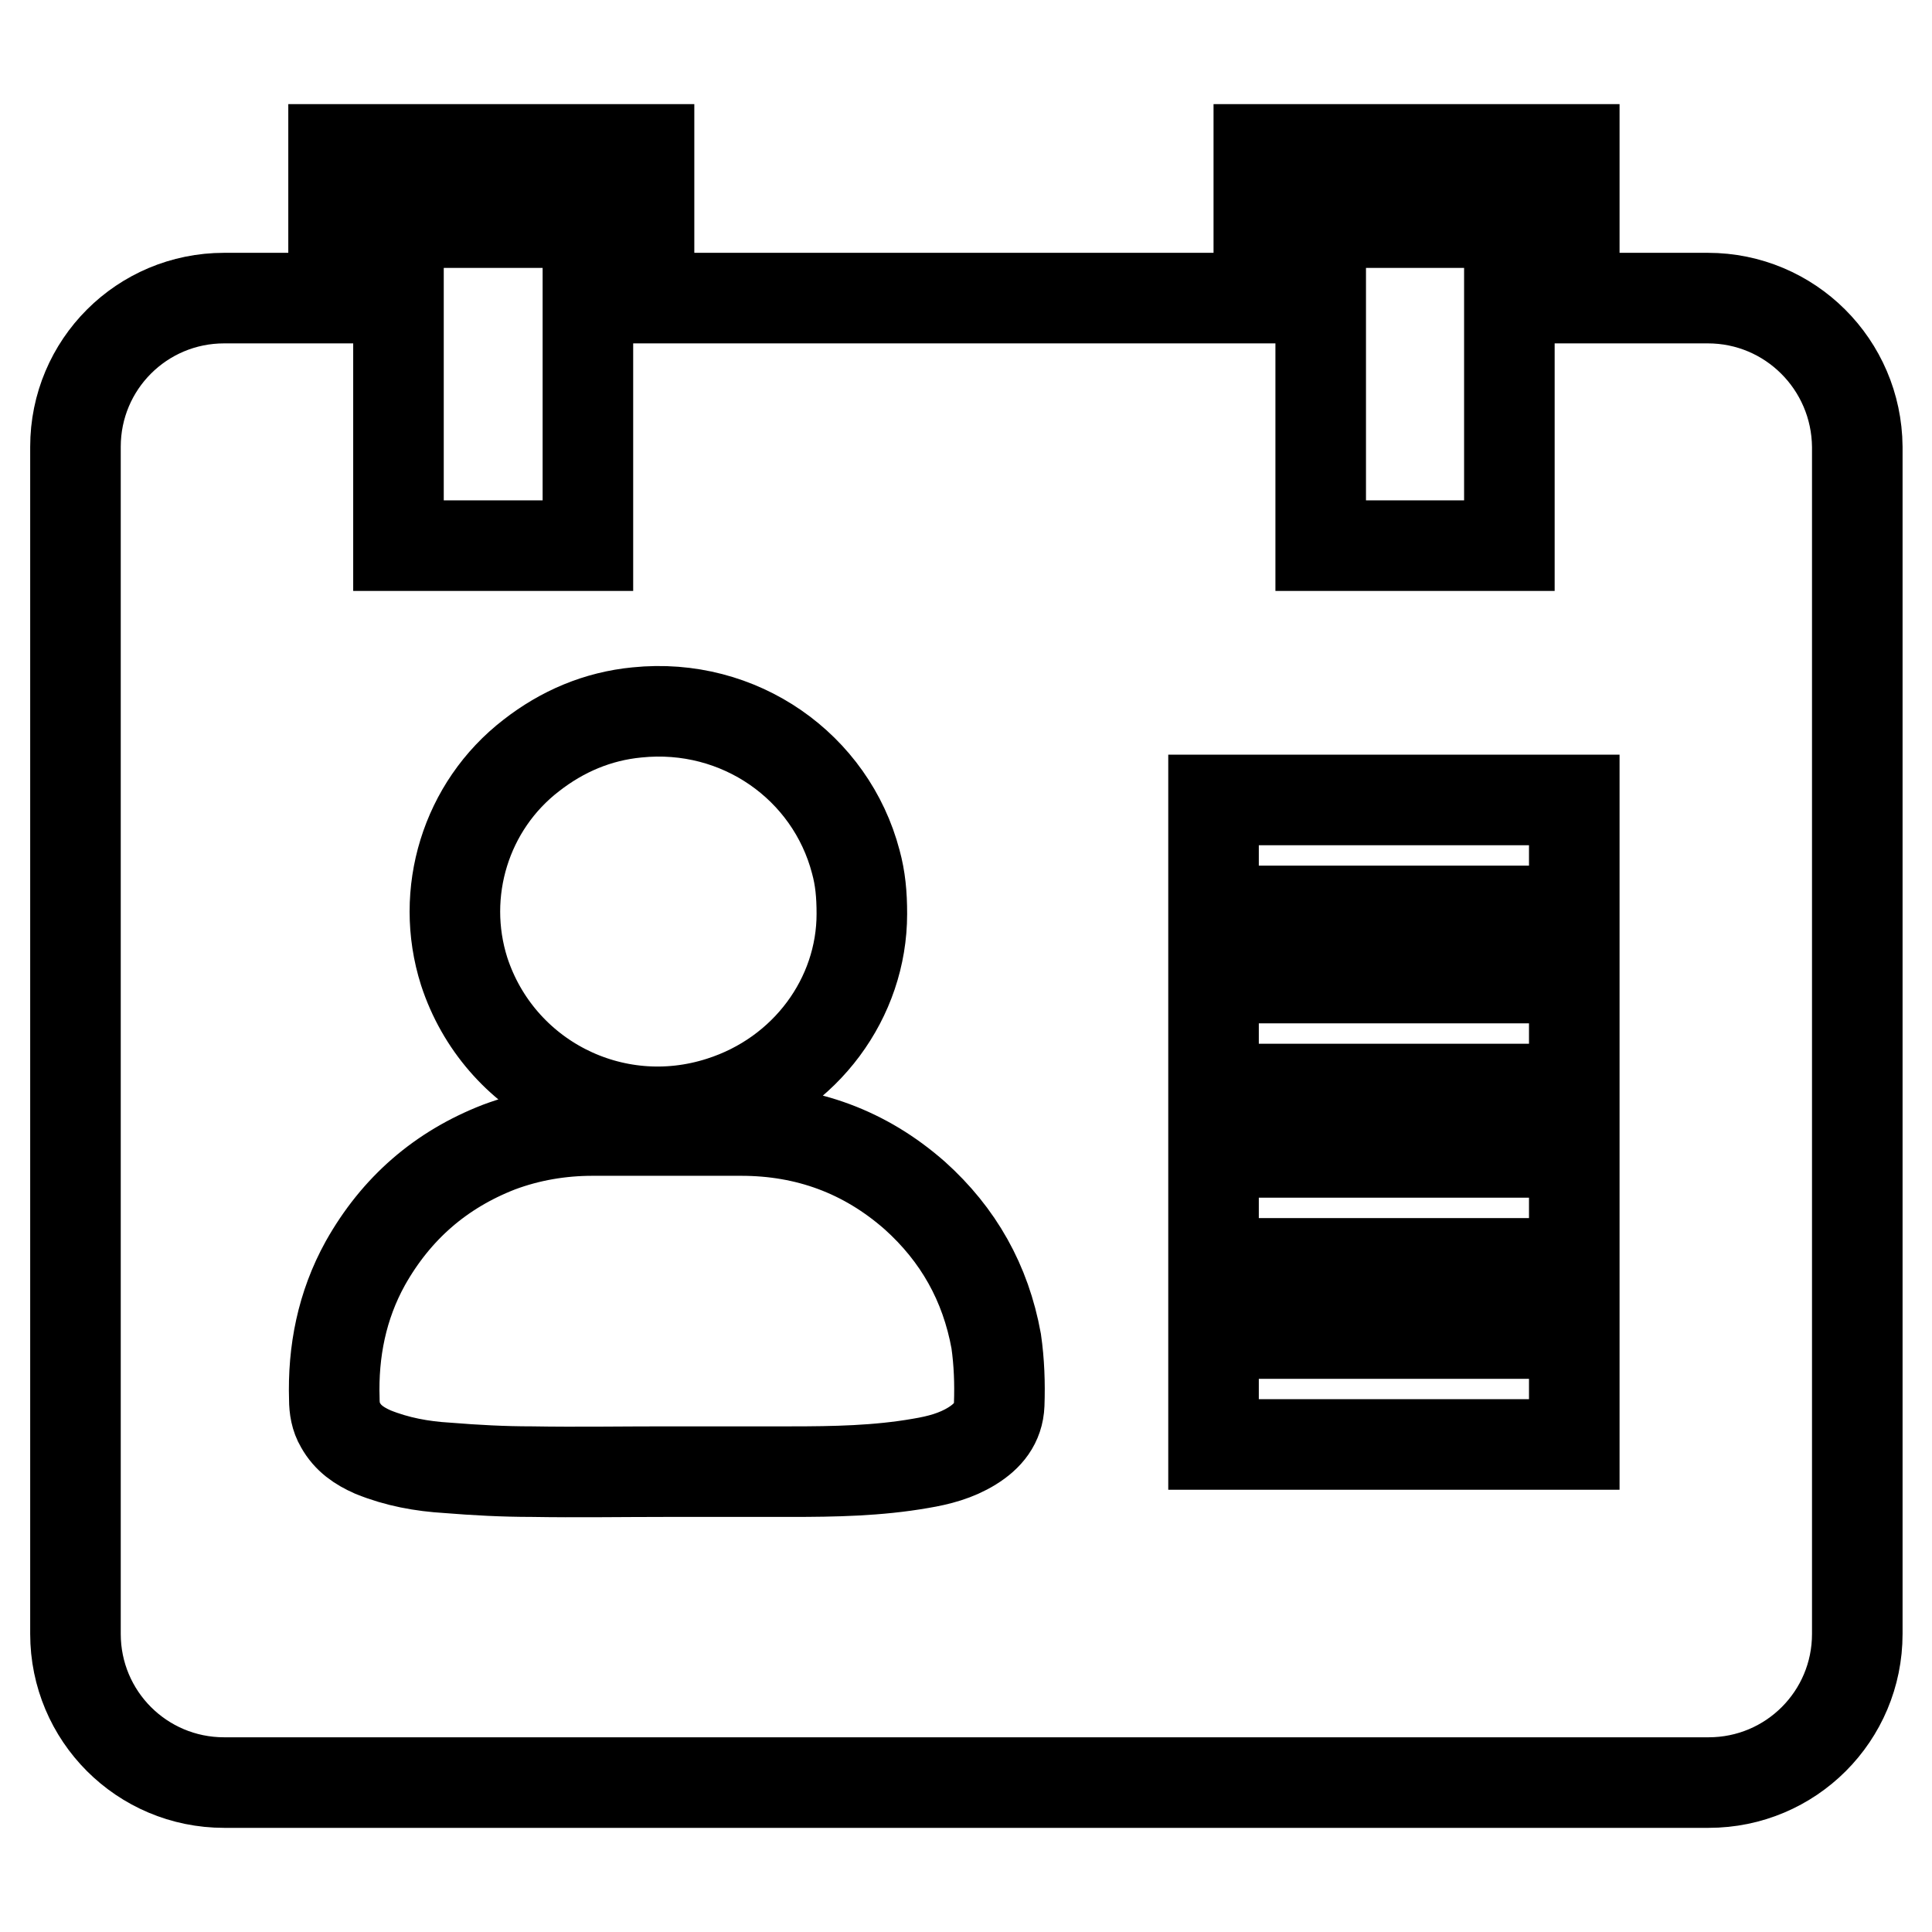 <?xml version="1.0" encoding="utf-8"?>
<!-- Svg Vector Icons : http://www.onlinewebfonts.com/icon -->
<!DOCTYPE svg PUBLIC "-//W3C//DTD SVG 1.1//EN" "http://www.w3.org/Graphics/SVG/1.1/DTD/svg11.dtd">
<svg version="1.1" xmlns="http://www.w3.org/2000/svg" xmlns:xlink="http://www.w3.org/1999/xlink" x="0px" y="0px" viewBox="0 0 256 256" enable-background="new 0 0 256 256" xml:space="preserve">
<g> <path stroke-width="12" fill-opacity="0" stroke="#000000"  d="M226.3,39.5h-17.7V19.8h-41.8v19.7H86V19.8H44.2v19.7H29.7C18.8,39.5,10,48.3,10,59.2v157.3 c0,10.9,8.8,19.7,19.7,19.7h196.7c10.9,0,19.7-8.8,19.7-19.7V59.2C246,48.3,237.2,39.5,226.3,39.5z M175,29.5H200v42.8H175V29.5z  M113.4,114.2c0.6,2.2,0.8,4.3,0.8,6.9c0,11.1-7.4,21.3-18.7,24.9c-14.3,4.6-29.4-3.2-34-17.3c-3.3-10.4,0.2-21.9,8.9-28.6 c4.1-3.2,8.8-5.2,14-5.7C98,93,110.1,101.6,113.4,114.2z M52.8,29.5h25.1v42.8H52.8V29.5z M132.4,186.1c-0.1,2.5-1.5,4.2-3.6,5.5 c-2.1,1.3-4.4,1.9-6.8,2.3c-5.7,1-11.5,1.1-17.2,1.1c-5.5,0-11.1,0-16.6,0c0,0,0,0,0,0c-5.9,0-11.8,0.1-17.7,0 c-3.8,0-7.5-0.2-11.2-0.5c-3.4-0.2-6.7-0.8-9.9-2.1c-1.8-0.8-3.3-1.8-4.3-3.6c-0.6-1-0.8-2.2-0.8-3.4c-0.2-6.3,1-12.4,4.1-18 c4.1-7.3,10-12.4,17.7-15.4c4-1.5,8.2-2.2,12.4-2.2c6.6,0,13.1,0,19.7,0c8.7,0,16.4,2.8,23,8.6c5.8,5.2,9.4,11.6,10.8,19.3 C132.4,180.5,132.5,183.3,132.4,186.1z M208.6,191.4h-47.8v-14.7h47.8V191.4z M208.6,167.4h-47.8v-14.7h47.8V167.4z M208.6,144.3 h-47.8v-14.7h47.8V144.3z M208.6,120.7h-47.8V106h47.8V120.7z"/></g>
</svg>